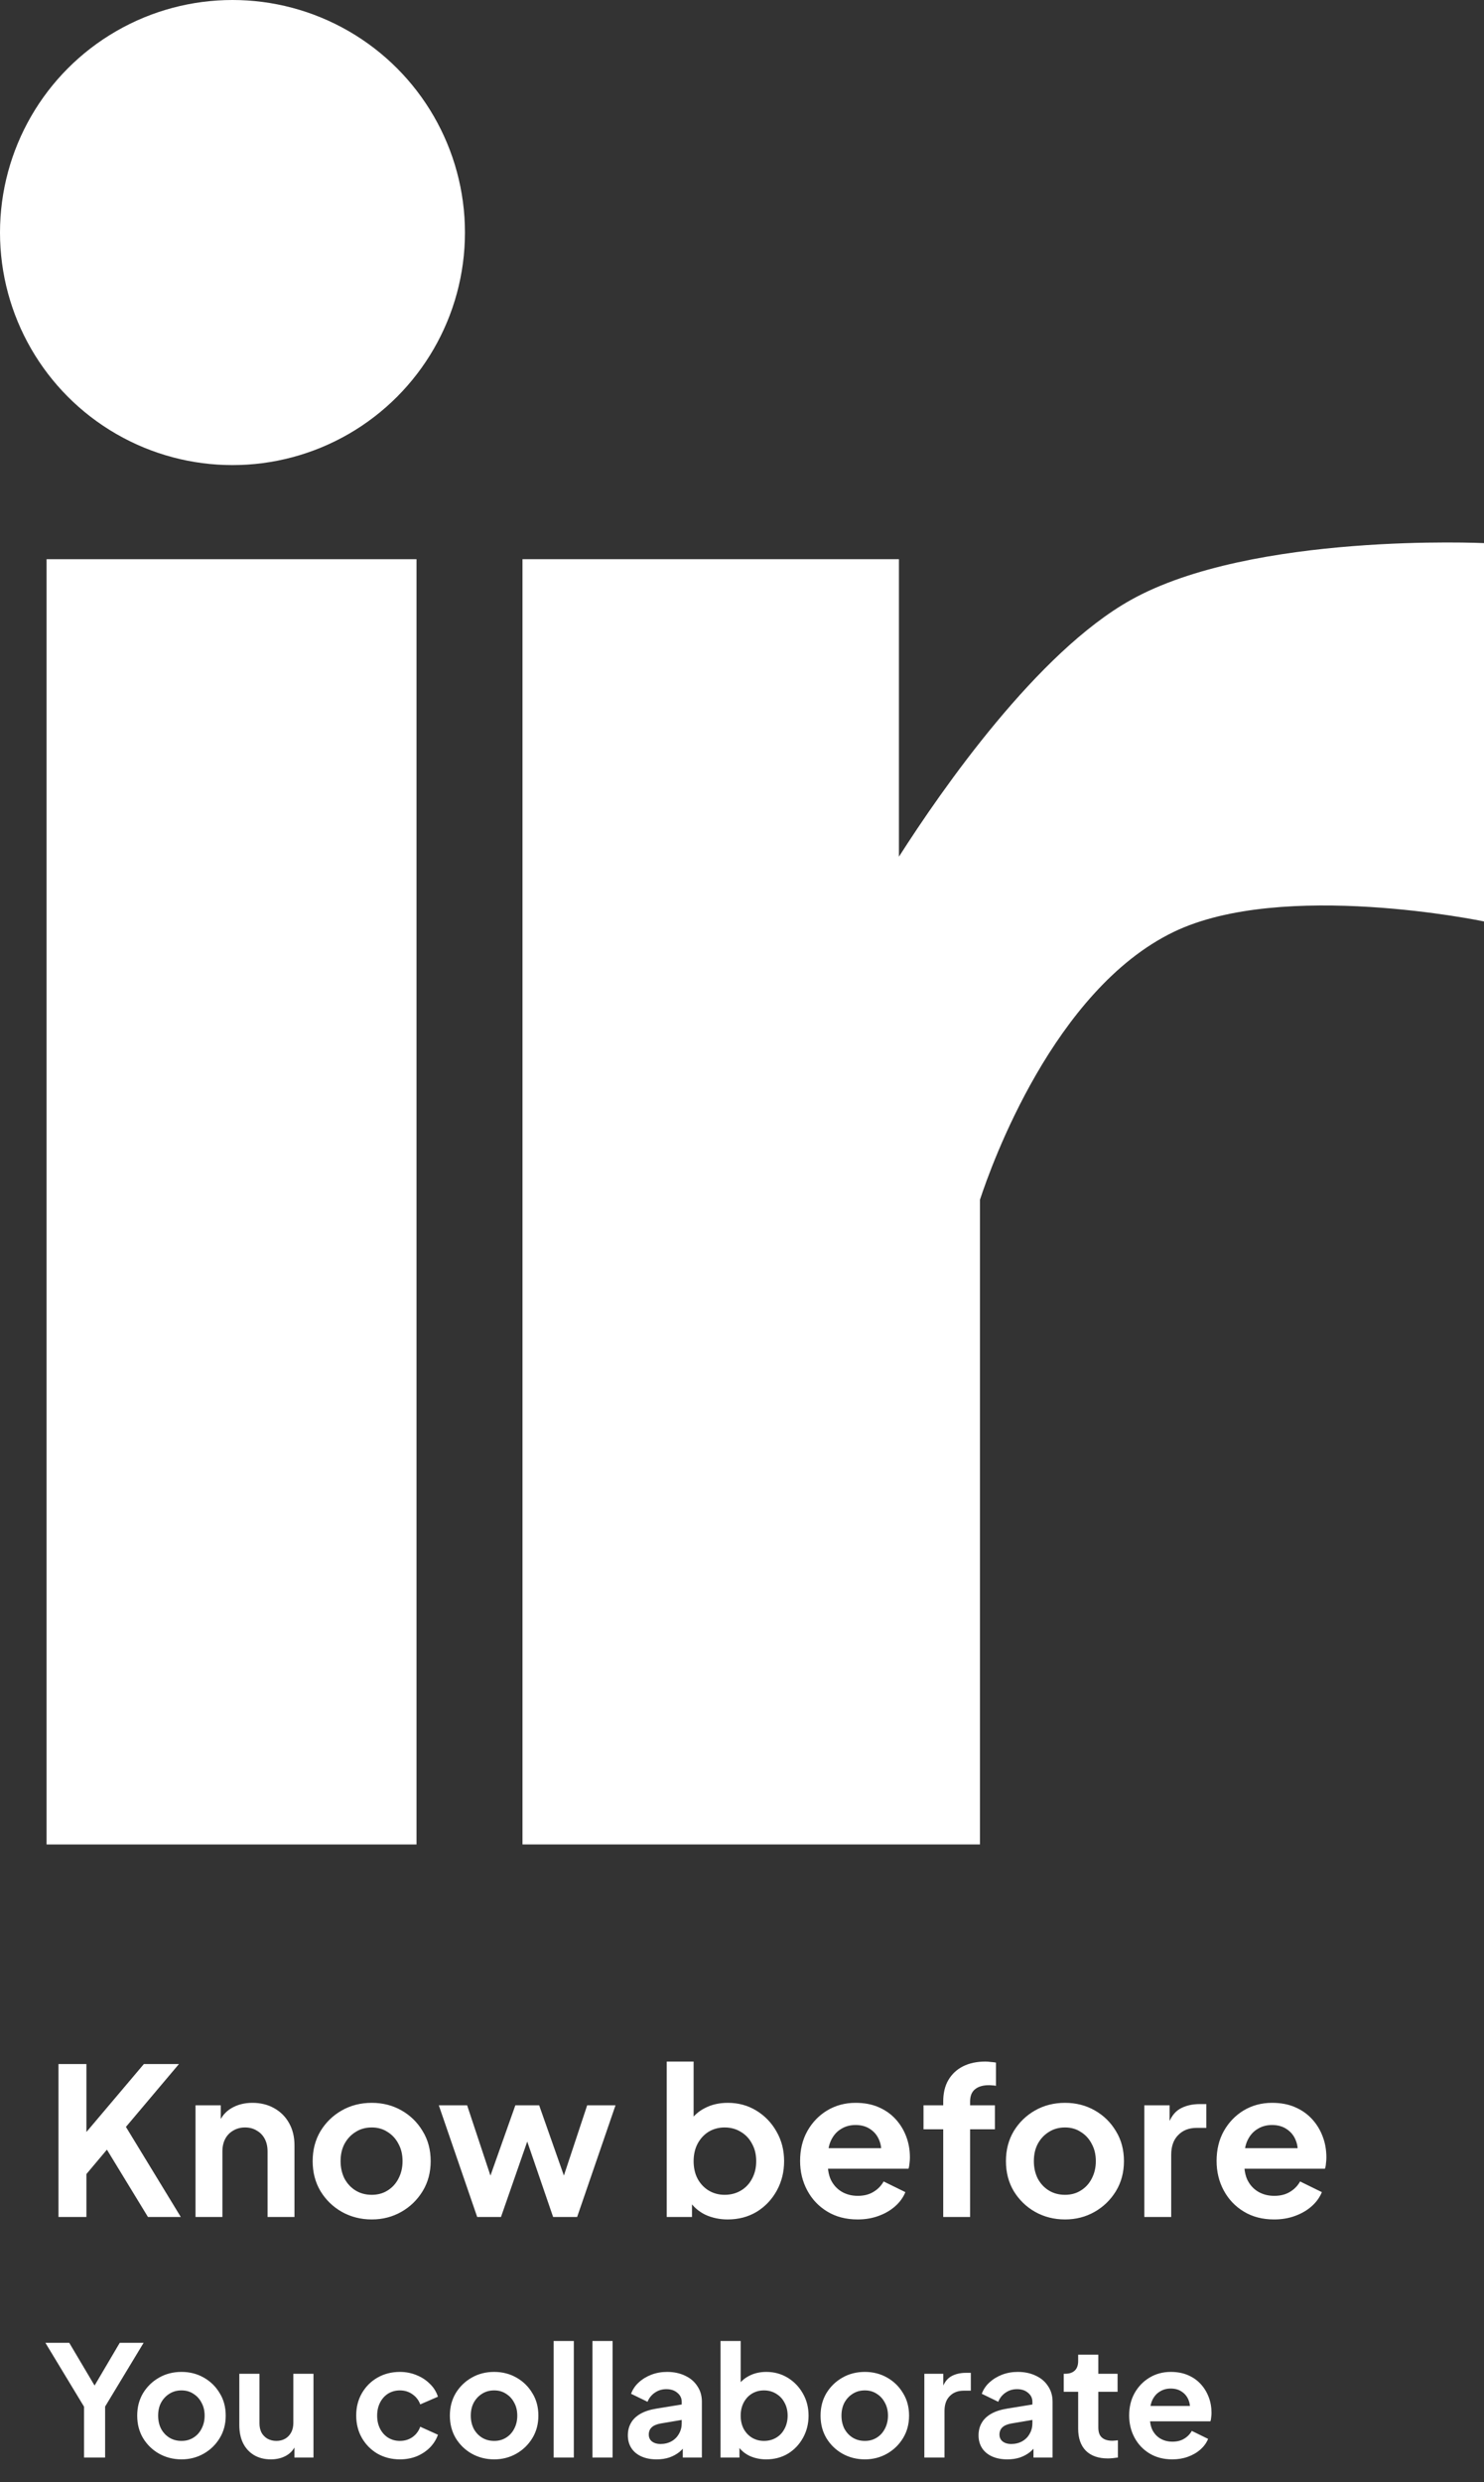 <svg width="61" height="102" viewBox="0 0 61 102" fill="none" xmlns="http://www.w3.org/2000/svg">
<rect x="0" y="0" width="61" height="102" fill="#333333" stroke="none"/>
<path d="M2.404 91.102V84.817H3.552V88.09L3.239 87.98L5.914 84.817H7.356L4.851 87.786L4.918 86.976L7.432 91.102H6.082L4.395 88.335L3.552 89.338V91.102H2.404ZM8.037 91.102V86.512H9.075V87.415L8.991 87.255C9.097 86.979 9.272 86.771 9.514 86.63C9.761 86.484 10.048 86.411 10.374 86.411C10.711 86.411 11.01 86.484 11.268 86.63C11.533 86.777 11.738 86.982 11.884 87.246C12.03 87.505 12.104 87.806 12.104 88.149V91.102H10.998V88.41C10.998 88.208 10.959 88.034 10.88 87.887C10.802 87.741 10.692 87.629 10.551 87.55C10.416 87.466 10.256 87.423 10.07 87.423C9.89 87.423 9.73 87.466 9.589 87.55C9.449 87.629 9.339 87.741 9.26 87.887C9.182 88.034 9.142 88.208 9.142 88.41V91.102H8.037ZM15.282 91.203C14.832 91.203 14.421 91.099 14.05 90.891C13.685 90.683 13.392 90.398 13.173 90.039C12.959 89.679 12.852 89.268 12.852 88.807C12.852 88.346 12.959 87.935 13.173 87.575C13.392 87.215 13.685 86.931 14.05 86.723C14.416 86.515 14.826 86.411 15.282 86.411C15.732 86.411 16.14 86.515 16.505 86.723C16.871 86.931 17.16 87.215 17.374 87.575C17.593 87.93 17.703 88.34 17.703 88.807C17.703 89.268 17.593 89.679 17.374 90.039C17.155 90.398 16.862 90.683 16.497 90.891C16.131 91.099 15.726 91.203 15.282 91.203ZM15.282 90.191C15.53 90.191 15.746 90.131 15.932 90.013C16.123 89.895 16.272 89.732 16.379 89.524C16.491 89.31 16.547 89.071 16.547 88.807C16.547 88.537 16.491 88.301 16.379 88.098C16.272 87.89 16.123 87.727 15.932 87.609C15.746 87.485 15.53 87.423 15.282 87.423C15.029 87.423 14.807 87.485 14.616 87.609C14.424 87.727 14.273 87.89 14.16 88.098C14.053 88.301 14 88.537 14 88.807C14 89.071 14.053 89.31 14.16 89.524C14.273 89.732 14.424 89.895 14.616 90.013C14.807 90.131 15.029 90.191 15.282 90.191ZM19.615 91.102L18.037 86.512H19.201L20.357 89.996L19.952 89.988L21.184 86.512H22.162L23.386 89.988L22.981 89.996L24.136 86.512H25.301L23.723 91.102H22.736L21.488 87.466H21.859L20.593 91.102H19.615ZM29.911 91.203C29.58 91.203 29.273 91.138 28.992 91.009C28.716 90.874 28.497 90.683 28.334 90.435L28.444 90.216V91.102H27.406V84.715H28.511V87.423L28.342 87.196C28.5 86.948 28.713 86.757 28.983 86.622C29.253 86.481 29.566 86.411 29.92 86.411C30.353 86.411 30.744 86.518 31.093 86.732C31.441 86.945 31.717 87.232 31.919 87.592C32.127 87.952 32.231 88.357 32.231 88.807C32.231 89.251 32.13 89.656 31.928 90.022C31.725 90.387 31.45 90.677 31.101 90.891C30.752 91.099 30.356 91.203 29.911 91.203ZM29.785 90.191C30.038 90.191 30.263 90.131 30.46 90.013C30.657 89.895 30.808 89.732 30.915 89.524C31.028 89.316 31.084 89.077 31.084 88.807C31.084 88.537 31.028 88.301 30.915 88.098C30.808 87.89 30.657 87.727 30.46 87.609C30.263 87.485 30.038 87.423 29.785 87.423C29.543 87.423 29.324 87.482 29.127 87.6C28.936 87.719 28.784 87.885 28.671 88.098C28.564 88.306 28.511 88.543 28.511 88.807C28.511 89.077 28.564 89.316 28.671 89.524C28.784 89.732 28.936 89.895 29.127 90.013C29.324 90.131 29.543 90.191 29.785 90.191ZM35.251 91.203C34.778 91.203 34.365 91.096 34.01 90.882C33.656 90.668 33.38 90.379 33.184 90.013C32.987 89.648 32.888 89.243 32.888 88.799C32.888 88.337 32.987 87.93 33.184 87.575C33.386 87.215 33.659 86.931 34.002 86.723C34.351 86.515 34.739 86.411 35.166 86.411C35.526 86.411 35.841 86.47 36.111 86.588C36.386 86.706 36.62 86.869 36.811 87.078C37.002 87.286 37.149 87.525 37.25 87.795C37.351 88.059 37.402 88.346 37.402 88.655C37.402 88.734 37.396 88.815 37.385 88.9C37.379 88.984 37.365 89.057 37.343 89.119H33.799V88.275H36.718L36.195 88.672C36.246 88.413 36.232 88.183 36.153 87.98C36.08 87.778 35.956 87.617 35.782 87.499C35.613 87.381 35.408 87.322 35.166 87.322C34.935 87.322 34.73 87.381 34.55 87.499C34.37 87.612 34.233 87.781 34.137 88.005C34.047 88.225 34.013 88.492 34.036 88.807C34.013 89.088 34.05 89.338 34.145 89.558C34.247 89.772 34.393 89.937 34.584 90.055C34.781 90.174 35.006 90.233 35.259 90.233C35.512 90.233 35.726 90.179 35.9 90.072C36.08 89.966 36.221 89.822 36.322 89.642L37.216 90.081C37.126 90.3 36.986 90.494 36.794 90.663C36.603 90.832 36.375 90.964 36.111 91.059C35.852 91.155 35.565 91.203 35.251 91.203ZM38.771 91.102V87.499H37.961V86.512H38.771V86.36C38.771 86.012 38.841 85.716 38.982 85.475C39.128 85.227 39.331 85.039 39.589 84.909C39.848 84.78 40.154 84.715 40.509 84.715C40.576 84.715 40.649 84.721 40.728 84.732C40.812 84.738 40.883 84.746 40.939 84.757V85.711C40.883 85.7 40.829 85.694 40.779 85.694C40.734 85.688 40.692 85.686 40.652 85.686C40.405 85.686 40.214 85.742 40.078 85.854C39.944 85.961 39.876 86.13 39.876 86.36V86.512H40.897V87.499H39.876V91.102H38.771ZM43.779 91.203C43.329 91.203 42.918 91.099 42.547 90.891C42.182 90.683 41.889 90.398 41.67 90.039C41.456 89.679 41.349 89.268 41.349 88.807C41.349 88.346 41.456 87.935 41.67 87.575C41.889 87.215 42.182 86.931 42.547 86.723C42.913 86.515 43.323 86.411 43.779 86.411C44.229 86.411 44.636 86.515 45.002 86.723C45.368 86.931 45.657 87.215 45.871 87.575C46.09 87.93 46.2 88.34 46.2 88.807C46.2 89.268 46.09 89.679 45.871 90.039C45.652 90.398 45.359 90.683 44.994 90.891C44.628 91.099 44.223 91.203 43.779 91.203ZM43.779 90.191C44.026 90.191 44.243 90.131 44.428 90.013C44.62 89.895 44.769 89.732 44.876 89.524C44.988 89.31 45.044 89.071 45.044 88.807C45.044 88.537 44.988 88.301 44.876 88.098C44.769 87.89 44.62 87.727 44.428 87.609C44.243 87.485 44.026 87.423 43.779 87.423C43.526 87.423 43.304 87.485 43.112 87.609C42.921 87.727 42.769 87.89 42.657 88.098C42.55 88.301 42.497 88.537 42.497 88.807C42.497 89.071 42.55 89.31 42.657 89.524C42.769 89.732 42.921 89.895 43.112 90.013C43.304 90.131 43.526 90.191 43.779 90.191ZM47.038 91.102V86.512H48.076V87.533L47.991 87.381C48.098 87.038 48.264 86.799 48.489 86.664C48.72 86.529 48.995 86.462 49.316 86.462H49.586V87.44H49.189C48.874 87.44 48.621 87.539 48.43 87.736C48.239 87.927 48.143 88.197 48.143 88.545V91.102H47.038ZM52.37 91.203C51.898 91.203 51.484 91.096 51.13 90.882C50.776 90.668 50.5 90.379 50.303 90.013C50.106 89.648 50.008 89.243 50.008 88.799C50.008 88.337 50.106 87.93 50.303 87.575C50.506 87.215 50.778 86.931 51.121 86.723C51.47 86.515 51.858 86.411 52.286 86.411C52.646 86.411 52.961 86.47 53.23 86.588C53.506 86.706 53.739 86.869 53.931 87.078C54.122 87.286 54.268 87.525 54.369 87.795C54.471 88.059 54.521 88.346 54.521 88.655C54.521 88.734 54.516 88.815 54.504 88.9C54.499 88.984 54.485 89.057 54.462 89.119H50.919V88.275H53.838L53.315 88.672C53.365 88.413 53.351 88.183 53.273 87.98C53.2 87.778 53.076 87.617 52.901 87.499C52.733 87.381 52.528 87.322 52.286 87.322C52.055 87.322 51.85 87.381 51.67 87.499C51.49 87.612 51.352 87.781 51.256 88.005C51.166 88.225 51.133 88.492 51.155 88.807C51.133 89.088 51.169 89.338 51.265 89.558C51.366 89.772 51.512 89.937 51.703 90.055C51.9 90.174 52.125 90.233 52.378 90.233C52.632 90.233 52.845 90.179 53.02 90.072C53.2 89.966 53.34 89.822 53.441 89.642L54.336 90.081C54.246 90.3 54.105 90.494 53.914 90.663C53.723 90.832 53.495 90.964 53.23 91.059C52.972 91.155 52.685 91.203 52.37 91.203Z" fill="white"/>
<path d="M3.455 100.986V98.898L1.866 96.273H2.847L4.062 98.323H3.714L4.922 96.273H5.903L4.321 98.892V100.986H3.455ZM7.462 101.062C7.125 101.062 6.817 100.984 6.538 100.828C6.264 100.672 6.045 100.459 5.88 100.189C5.72 99.919 5.64 99.611 5.64 99.265C5.64 98.919 5.72 98.612 5.88 98.342C6.045 98.072 6.264 97.859 6.538 97.703C6.812 97.546 7.12 97.468 7.462 97.468C7.799 97.468 8.105 97.546 8.379 97.703C8.654 97.859 8.871 98.072 9.031 98.342C9.196 98.607 9.278 98.915 9.278 99.265C9.278 99.611 9.196 99.919 9.031 100.189C8.867 100.459 8.647 100.672 8.373 100.828C8.099 100.984 7.795 101.062 7.462 101.062ZM7.462 100.303C7.648 100.303 7.81 100.259 7.949 100.17C8.093 100.082 8.204 99.959 8.284 99.803C8.369 99.643 8.411 99.464 8.411 99.265C8.411 99.063 8.369 98.886 8.284 98.734C8.204 98.578 8.093 98.456 7.949 98.367C7.81 98.274 7.648 98.228 7.462 98.228C7.272 98.228 7.106 98.274 6.962 98.367C6.819 98.456 6.705 98.578 6.62 98.734C6.54 98.886 6.5 99.063 6.5 99.265C6.5 99.464 6.54 99.643 6.62 99.803C6.705 99.959 6.819 100.082 6.962 100.17C7.106 100.259 7.272 100.303 7.462 100.303ZM11.134 101.062C10.868 101.062 10.636 101.003 10.438 100.885C10.244 100.767 10.094 100.602 9.989 100.392C9.887 100.181 9.837 99.934 9.837 99.651V97.544H10.666V99.582C10.666 99.725 10.693 99.852 10.748 99.961C10.807 100.067 10.889 100.151 10.995 100.214C11.104 100.273 11.227 100.303 11.362 100.303C11.497 100.303 11.617 100.273 11.722 100.214C11.828 100.151 11.91 100.065 11.969 99.955C12.028 99.845 12.058 99.715 12.058 99.563V97.544H12.886V100.986H12.102V100.309L12.171 100.43C12.091 100.64 11.959 100.799 11.773 100.904C11.591 101.01 11.379 101.062 11.134 101.062ZM16.439 101.062C16.098 101.062 15.79 100.984 15.515 100.828C15.245 100.668 15.033 100.453 14.876 100.183C14.72 99.909 14.642 99.601 14.642 99.259C14.642 98.917 14.72 98.612 14.876 98.342C15.033 98.072 15.245 97.859 15.515 97.703C15.79 97.546 16.098 97.468 16.439 97.468C16.684 97.468 16.912 97.513 17.123 97.601C17.334 97.686 17.515 97.804 17.667 97.956C17.823 98.103 17.934 98.28 18.002 98.487L17.274 98.803C17.211 98.63 17.104 98.491 16.952 98.386C16.804 98.28 16.633 98.228 16.439 98.228C16.258 98.228 16.095 98.272 15.952 98.361C15.813 98.449 15.703 98.572 15.623 98.728C15.543 98.884 15.503 99.063 15.503 99.265C15.503 99.468 15.543 99.647 15.623 99.803C15.703 99.959 15.813 100.082 15.952 100.17C16.095 100.259 16.258 100.303 16.439 100.303C16.637 100.303 16.81 100.25 16.958 100.145C17.106 100.039 17.211 99.898 17.274 99.721L18.002 100.05C17.934 100.244 17.825 100.419 17.673 100.575C17.521 100.727 17.34 100.847 17.129 100.936C16.918 101.02 16.688 101.062 16.439 101.062ZM20.314 101.062C19.977 101.062 19.669 100.984 19.39 100.828C19.116 100.672 18.897 100.459 18.732 100.189C18.572 99.919 18.492 99.611 18.492 99.265C18.492 98.919 18.572 98.612 18.732 98.342C18.897 98.072 19.116 97.859 19.39 97.703C19.664 97.546 19.972 97.468 20.314 97.468C20.651 97.468 20.957 97.546 21.231 97.703C21.506 97.859 21.723 98.072 21.883 98.342C22.048 98.607 22.13 98.915 22.13 99.265C22.13 99.611 22.048 99.919 21.883 100.189C21.719 100.459 21.499 100.672 21.225 100.828C20.951 100.984 20.647 101.062 20.314 101.062ZM20.314 100.303C20.5 100.303 20.662 100.259 20.801 100.17C20.945 100.082 21.056 99.959 21.137 99.803C21.221 99.643 21.263 99.464 21.263 99.265C21.263 99.063 21.221 98.886 21.137 98.734C21.056 98.578 20.945 98.456 20.801 98.367C20.662 98.274 20.5 98.228 20.314 98.228C20.124 98.228 19.957 98.274 19.814 98.367C19.671 98.456 19.557 98.578 19.472 98.734C19.392 98.886 19.352 99.063 19.352 99.265C19.352 99.464 19.392 99.643 19.472 99.803C19.557 99.959 19.671 100.082 19.814 100.17C19.957 100.259 20.124 100.303 20.314 100.303ZM22.758 100.986V96.197H23.587V100.986H22.758ZM24.353 100.986V96.197H25.181V100.986H24.353ZM26.991 101.062C26.75 101.062 26.541 101.022 26.364 100.942C26.187 100.862 26.05 100.748 25.953 100.6C25.856 100.449 25.808 100.273 25.808 100.075C25.808 99.885 25.85 99.717 25.934 99.569C26.018 99.417 26.149 99.291 26.326 99.189C26.503 99.088 26.727 99.016 26.997 98.974L28.123 98.791V99.424L27.155 99.588C26.991 99.618 26.868 99.67 26.788 99.746C26.708 99.822 26.668 99.921 26.668 100.044C26.668 100.162 26.712 100.257 26.801 100.328C26.894 100.396 27.008 100.43 27.142 100.43C27.316 100.43 27.467 100.394 27.598 100.322C27.733 100.246 27.836 100.143 27.908 100.012C27.984 99.881 28.022 99.738 28.022 99.582V98.696C28.022 98.548 27.963 98.426 27.845 98.329C27.731 98.228 27.579 98.177 27.389 98.177C27.212 98.177 27.054 98.226 26.915 98.323C26.78 98.415 26.681 98.54 26.617 98.696L25.94 98.367C26.008 98.186 26.113 98.029 26.257 97.899C26.404 97.764 26.577 97.658 26.776 97.582C26.974 97.506 27.189 97.468 27.421 97.468C27.703 97.468 27.952 97.521 28.168 97.627C28.383 97.728 28.549 97.871 28.667 98.057C28.79 98.238 28.851 98.451 28.851 98.696V100.986H28.066V100.398L28.243 100.385C28.155 100.533 28.049 100.657 27.927 100.759C27.805 100.856 27.666 100.931 27.509 100.986C27.353 101.037 27.18 101.062 26.991 101.062ZM31.496 101.062C31.247 101.062 31.017 101.014 30.806 100.917C30.6 100.815 30.435 100.672 30.313 100.486L30.395 100.322V100.986H29.617V96.197H30.446V98.228L30.319 98.057C30.437 97.871 30.598 97.728 30.8 97.627C31.003 97.521 31.237 97.468 31.502 97.468C31.827 97.468 32.12 97.549 32.382 97.709C32.643 97.869 32.85 98.084 33.002 98.354C33.158 98.624 33.236 98.928 33.236 99.265C33.236 99.599 33.16 99.902 33.008 100.176C32.856 100.451 32.65 100.668 32.388 100.828C32.127 100.984 31.829 101.062 31.496 101.062ZM31.401 100.303C31.591 100.303 31.76 100.259 31.907 100.17C32.055 100.082 32.169 99.959 32.249 99.803C32.333 99.647 32.376 99.468 32.376 99.265C32.376 99.063 32.333 98.886 32.249 98.734C32.169 98.578 32.055 98.456 31.907 98.367C31.76 98.274 31.591 98.228 31.401 98.228C31.22 98.228 31.055 98.272 30.908 98.361C30.764 98.449 30.65 98.574 30.566 98.734C30.486 98.89 30.446 99.067 30.446 99.265C30.446 99.468 30.486 99.647 30.566 99.803C30.65 99.959 30.764 100.082 30.908 100.17C31.055 100.259 31.22 100.303 31.401 100.303ZM35.551 101.062C35.214 101.062 34.906 100.984 34.627 100.828C34.353 100.672 34.134 100.459 33.969 100.189C33.809 99.919 33.729 99.611 33.729 99.265C33.729 98.919 33.809 98.612 33.969 98.342C34.134 98.072 34.353 97.859 34.627 97.703C34.901 97.546 35.209 97.468 35.551 97.468C35.889 97.468 36.194 97.546 36.468 97.703C36.743 97.859 36.96 98.072 37.12 98.342C37.285 98.607 37.367 98.915 37.367 99.265C37.367 99.611 37.285 99.919 37.12 100.189C36.956 100.459 36.736 100.672 36.462 100.828C36.188 100.984 35.884 101.062 35.551 101.062ZM35.551 100.303C35.737 100.303 35.899 100.259 36.038 100.17C36.182 100.082 36.293 99.959 36.373 99.803C36.458 99.643 36.5 99.464 36.5 99.265C36.5 99.063 36.458 98.886 36.373 98.734C36.293 98.578 36.182 98.456 36.038 98.367C35.899 98.274 35.737 98.228 35.551 98.228C35.361 98.228 35.195 98.274 35.051 98.367C34.908 98.456 34.794 98.578 34.709 98.734C34.629 98.886 34.589 99.063 34.589 99.265C34.589 99.464 34.629 99.643 34.709 99.803C34.794 99.959 34.908 100.082 35.051 100.17C35.195 100.259 35.361 100.303 35.551 100.303ZM37.995 100.986V97.544H38.774V98.31L38.71 98.196C38.791 97.939 38.915 97.76 39.084 97.658C39.257 97.557 39.463 97.506 39.704 97.506H39.906V98.24H39.609C39.373 98.24 39.183 98.314 39.039 98.462C38.896 98.605 38.824 98.808 38.824 99.069V100.986H37.995ZM41.406 101.062C41.166 101.062 40.957 101.022 40.779 100.942C40.602 100.862 40.465 100.748 40.368 100.6C40.271 100.449 40.223 100.273 40.223 100.075C40.223 99.885 40.265 99.717 40.349 99.569C40.434 99.417 40.564 99.291 40.742 99.189C40.919 99.088 41.142 99.016 41.412 98.974L42.538 98.791V99.424L41.57 99.588C41.406 99.618 41.284 99.67 41.203 99.746C41.123 99.822 41.083 99.921 41.083 100.044C41.083 100.162 41.127 100.257 41.216 100.328C41.309 100.396 41.423 100.43 41.558 100.43C41.731 100.43 41.883 100.394 42.013 100.322C42.148 100.246 42.252 100.143 42.323 100.012C42.399 99.881 42.437 99.738 42.437 99.582V98.696C42.437 98.548 42.378 98.426 42.26 98.329C42.146 98.228 41.994 98.177 41.804 98.177C41.627 98.177 41.469 98.226 41.33 98.323C41.195 98.415 41.096 98.54 41.033 98.696L40.356 98.367C40.423 98.186 40.529 98.029 40.672 97.899C40.82 97.764 40.993 97.658 41.191 97.582C41.389 97.506 41.604 97.468 41.836 97.468C42.119 97.468 42.368 97.521 42.583 97.627C42.798 97.728 42.965 97.871 43.083 98.057C43.205 98.238 43.266 98.451 43.266 98.696V100.986H42.481V100.398L42.659 100.385C42.57 100.533 42.465 100.657 42.342 100.759C42.22 100.856 42.081 100.931 41.925 100.986C41.769 101.037 41.596 101.062 41.406 101.062ZM45.539 101.024C45.151 101.024 44.85 100.919 44.635 100.708C44.424 100.493 44.318 100.191 44.318 99.803V98.285H43.724V97.544H43.787C43.956 97.544 44.086 97.5 44.179 97.412C44.272 97.323 44.318 97.194 44.318 97.025V96.76H45.147V97.544H45.938V98.285H45.147V99.759C45.147 99.873 45.166 99.97 45.204 100.05C45.246 100.13 45.31 100.191 45.394 100.233C45.483 100.276 45.594 100.297 45.729 100.297C45.759 100.297 45.793 100.295 45.831 100.29C45.873 100.286 45.913 100.282 45.951 100.278V100.986C45.892 100.995 45.824 101.003 45.748 101.012C45.672 101.02 45.603 101.024 45.539 101.024ZM48.186 101.062C47.831 101.062 47.521 100.982 47.255 100.822C46.99 100.662 46.783 100.444 46.635 100.17C46.488 99.896 46.414 99.592 46.414 99.259C46.414 98.913 46.488 98.607 46.635 98.342C46.787 98.072 46.992 97.859 47.249 97.703C47.511 97.546 47.802 97.468 48.122 97.468C48.392 97.468 48.629 97.513 48.831 97.601C49.038 97.69 49.213 97.812 49.356 97.968C49.499 98.124 49.609 98.304 49.685 98.506C49.761 98.704 49.799 98.919 49.799 99.151C49.799 99.21 49.795 99.272 49.786 99.335C49.782 99.398 49.772 99.453 49.755 99.499H47.097V98.867H49.286L48.894 99.164C48.932 98.97 48.922 98.797 48.863 98.645C48.808 98.493 48.715 98.373 48.584 98.285C48.458 98.196 48.304 98.152 48.122 98.152C47.949 98.152 47.795 98.196 47.66 98.285C47.525 98.369 47.422 98.496 47.35 98.664C47.283 98.829 47.258 99.029 47.275 99.265C47.258 99.476 47.285 99.664 47.357 99.829C47.433 99.989 47.542 100.113 47.686 100.202C47.833 100.29 48.002 100.335 48.192 100.335C48.382 100.335 48.542 100.295 48.673 100.214C48.808 100.134 48.913 100.027 48.989 99.892L49.66 100.221C49.592 100.385 49.487 100.531 49.343 100.657C49.2 100.784 49.029 100.883 48.831 100.955C48.637 101.026 48.422 101.062 48.186 101.062Z" fill="white"/>
<circle cx="9.556" cy="9.556" r="9.556" fill="white"/>
<rect x="1.914" y="22.979" width="15.207" height="52.815" fill="white"/>
<path fill-rule="evenodd" clip-rule="evenodd" d="M40.281 49.302C40.753 47.863 43.318 40.681 48.236 38.299C52.715 36.131 61.003 37.865 61.003 37.865V22.318C61.003 22.318 51.46 21.868 46.479 24.656C42.645 26.801 38.739 32.404 36.951 35.203V22.978H21.477V75.793H24.807V75.793H40.281V49.302Z" fill="white"/>
</svg>

